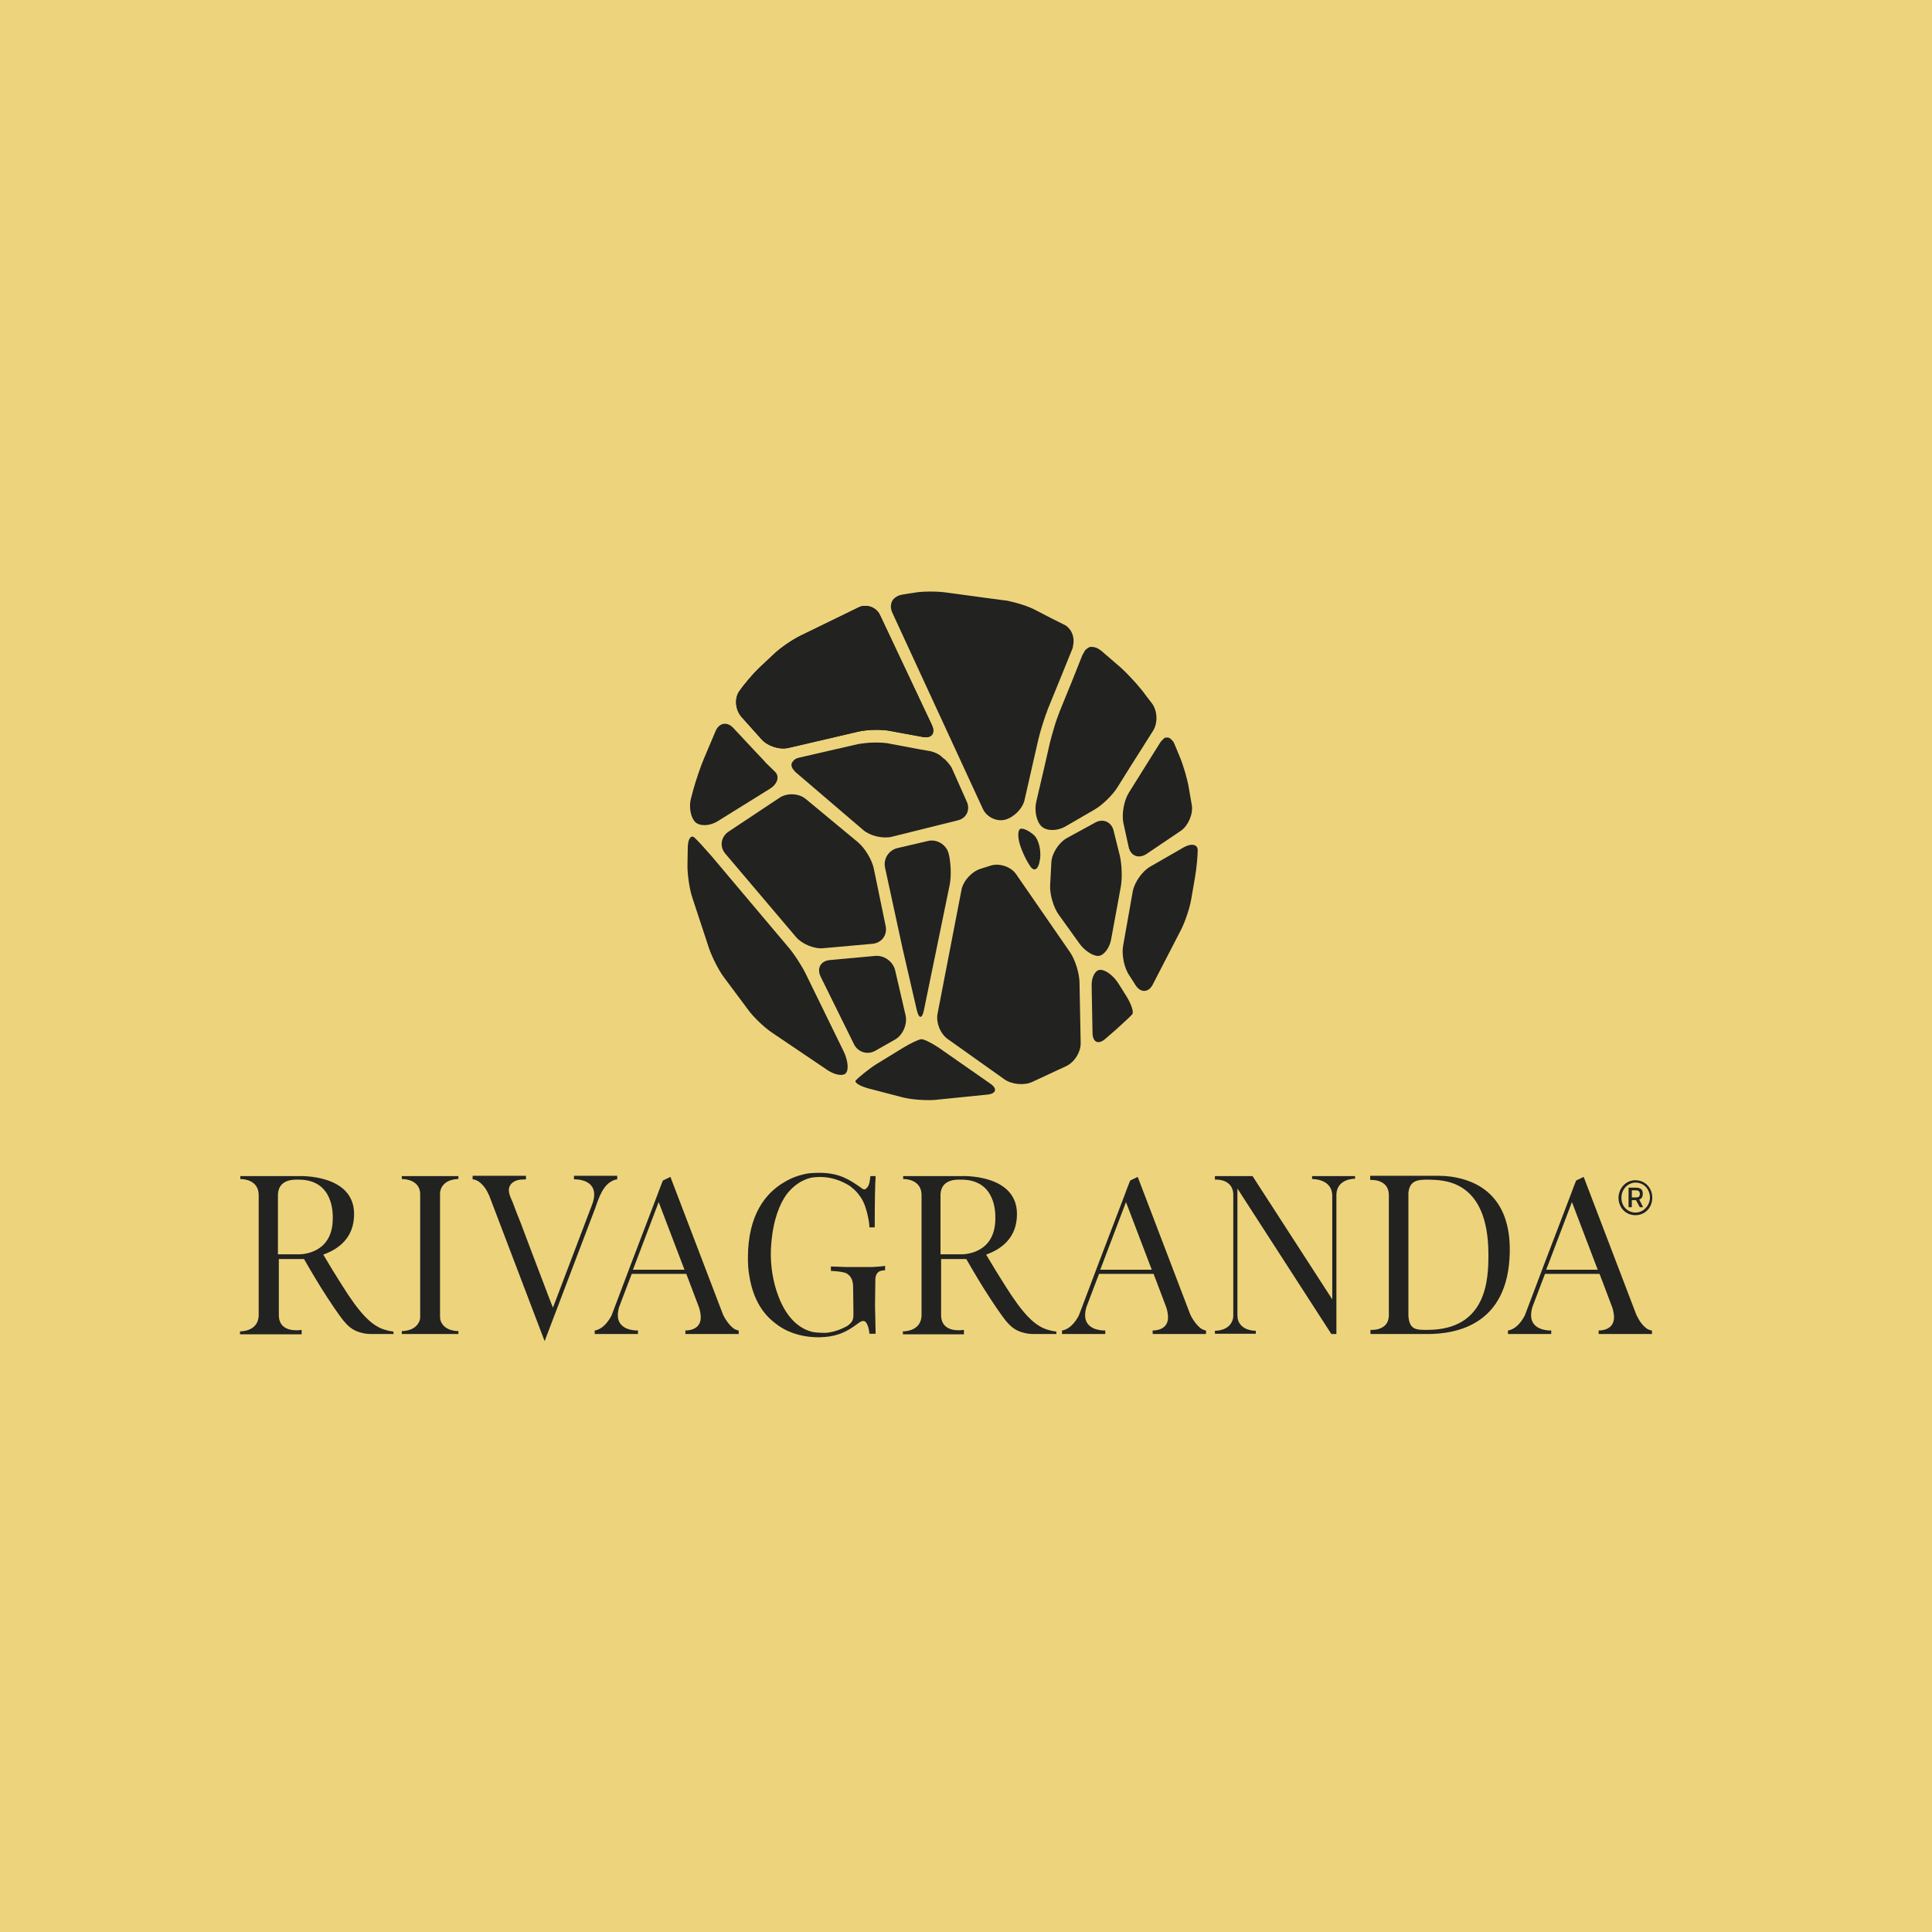 <?xml version="1.0" encoding="utf-8"?>
<!-- Generator: Adobe Illustrator 27.5.0, SVG Export Plug-In . SVG Version: 6.00 Build 0)  -->
<svg version="1.1" id="Livello_1" xmlns="http://www.w3.org/2000/svg" xmlns:xlink="http://www.w3.org/1999/xlink" x="0px" y="0px"
	 viewBox="0 0 652 652" style="enable-background:new 0 0 652 652;" xml:space="preserve">
<style type="text/css">
	.st0{fill:#EDD47C;}
	.st1{fill:#222221;}
</style>
<rect x="-22.8" y="-22.8" class="st0" width="697.5" height="697.5"/>
<g>
	<g>
		<path class="st1" d="M357.3,308.7c-1.8-2.5-3.1-7-2.9-10l0.4-7.6c0.1-3,2.5-6.7,5.1-8.2l9.7-5.3c2.7-1.5,5.5-0.2,6.2,2.7l2.1,8.4
			c0.7,3,0.9,7.8,0.3,10.8l-3.2,17.4c-0.5,3-2.5,5.6-4.3,5.7c-1.8,0.1-4.8-1.8-6.5-4.3L357.3,308.7z"/>
		<path class="st1" d="M383.3,332.6c1.7,2.5,4.3,2.4,5.7-0.3l9.5-18.4c1.4-2.7,3-7.4,3.5-10.4l1.3-7.5c0.5-3,0.9-7.1,0.9-9.1
			c0-2-2.2-2.4-4.8-0.9l-11.3,6.5c-2.6,1.5-5.2,5.2-5.8,8.2l-3.3,18.6c-0.5,3,0.4,7.5,2.2,10L383.3,332.6z"/>
		<path class="st1" d="M377.5,332l2.7,4.3c1.6,2.6,2.5,5.3,1.9,6c-0.6,0.7-3,2.9-5.3,5l-3.8,3.3c-2.3,2-4.2,1.2-4.3-1.9l-0.3-16
			c-0.1-3,1.3-5.5,3-5.4C373.2,327.3,375.9,329.4,377.5,332"/>
		<path class="st1" d="M338.9,364.2c2.5,1.8,6.8,2.2,9.5,0.9l11.4-5.3c2.8-1.3,5-4.8,4.9-7.9l-0.4-20.6c-0.1-3-1.5-7.6-3.3-10.1
			L342.9,295c-1.7-2.5-5.6-3.8-8.5-2.9l-3.5,1.1c-2.9,0.9-5.8,4-6.4,7l-8.1,41.9c-0.6,3,1,6.9,3.5,8.6L338.9,364.2z"/>
		<path class="st1" d="M350.9,290.3l0.1-0.4c0.4-3-0.5-6.7-2.1-8.1c-1.6-1.4-3.6-2.4-4.5-2.1c-0.9,0.3-1,2.5-0.3,5
			c0.7,2.5,2.4,6,3.7,7.8C349.1,294.3,350.5,293.3,350.9,290.3"/>
		<path class="st1" d="M257,249.5c2,2.3,6.1,3.6,9.1,2.9l23.6-5.5c3-0.7,7.8-0.8,10.8-0.2l10.9,2c3,0.6,4.4-1.2,3.1-4L297,207.6
			c-1.3-2.8-4.6-3.9-7.3-2.6l-19.5,9.5c-2.7,1.3-6.8,4.1-9,6.2l-4.9,4.6c-2.2,2.1-5.3,5.8-6.9,8.1c-1.6,2.4-1.2,6.2,0.8,8.5
			L257,249.5z"/>
		<path class="st1" d="M234,266.4c0.8-2.9,2.4-7.7,3.6-10.5l3.9-9.2c1.2-2.8,3.9-3.3,6-1l7.2,7.7c2.1,2.2,3.8,4,3.8,4.1l0,0
			c0,0,1.4,1.3,3,2.9c1.7,1.6,0.9,4.2-1.7,5.8l-17.7,11c-2.6,1.6-6,1.7-7.5,0.2c-1.5-1.5-2.2-5.1-1.4-8L234,266.4z"/>
		<path class="st1" d="M279.2,361.1c2.5,1.7,5.4,2.2,6.3,1c1-1.2,0.6-4.3-0.7-7.1L272,328.8c-1.3-2.7-4-6.9-6-9.2L240.2,289
			c-2-2.3-4.6-5.2-5.8-6.3c-1.2-1.1-2.3,0.4-2.3,3.5l-0.1,6.1c0,3,0.7,7.9,1.7,10.8l5.6,17c1,2.9,3.2,7.3,5,9.7l8.2,11
			c1.8,2.5,5.4,5.9,7.9,7.6L279.2,361.1z"/>
		<path class="st1" d="M268.7,316.3c2,2.3,6.1,4,9.1,3.7l16.7-1.5c3-0.3,5-2.9,4.4-5.9l-4-19.4c-0.6-3-3-7-5.4-9L272,269.7
			c-2.3-2-6.3-2.2-8.9-0.5l-17.3,11.5c-2.5,1.7-3,5-1.1,7.3L268.7,316.3z"/>
		<path class="st1" d="M320.5,298.6c0.6-3,0.4-7.8-0.4-10.7v0c-0.8-2.9-4-4.8-6.9-4.1l-10.3,2.4c-3,0.7-4.9,3.7-4.2,6.7l4.6,21.2
			c0.6,3,1.7,7.8,2.4,10.8l3.7,16c0.7,3,1.8,3,2.4,0L320.5,298.6z"/>
		<path class="st1" d="M288.2,352.4c1.3,2.7,4.6,3.7,7.2,2.2l6.7-3.8c2.6-1.5,4.2-5.2,3.5-8.2l-3.5-15.1c-0.7-3-3.7-5.2-6.8-4.9
			l-15.3,1.4c-3,0.3-4.4,2.7-3.1,5.5L288.2,352.4z"/>
		<path class="st1" d="M333.2,369.4c3-0.3,3.5-2,1-3.7L317,353.7c-2.5-1.7-5.3-3.1-6.1-3c-0.9,0.1-3.7,1.4-6.3,3l-8.8,5.4
			c-2.6,1.6-6.4,4.8-7,5.5c-0.6,0.7,1.3,1.9,4.2,2.7l11.5,3c3,0.8,7.8,1.1,10.9,0.9L333.2,369.4z"/>
		<path class="st1" d="M132.8,450.2h-3.9h-3.3c-1.3,0-2.6-0.1-3.9-0.5c-1.9-0.5-3.5-1.5-4.8-2.9l-0.9-1c-1.2-1.5-2.3-3.1-3.4-4.7
			c-1.5-2.2-2.9-4.4-4.3-6.6c-2.9-4.7-5.3-8.9-5.7-9.6h-8.5v19.1c0.2,6.2,7.5,4.8,7.7,4.8v1.5H81v-1c0,0,6,0.2,6.3-5.2v-40.9
			c0-0.5-0.1-0.9-0.2-1.5c-1.1-4-6-3.8-6-3.8v-1h19.8c0,0,18.6-0.8,18.6,12.8c0,8.2-5.4,11.9-10.4,13.7l1.2,2c1.2,2,2.3,3.9,3.6,5.9
			c1.2,2,2.5,3.9,3.7,5.8c0.7,1,1.4,2,2.1,3c2.7,3.6,6.1,7.7,10.7,8.8c0.6,0.2,1.2,0.3,1.9,0.4l0.5,0.1V450.2z M112.3,411.2
			c0-1.2,0.5-13.1-11.5-13.1c-1.2,0-6.7-0.4-7,4.9v20.3h7.1C101.7,423.3,112.3,423.2,112.3,411.2 M148.5,403.2v40.7
			c0,0.4,0,0.9,0.1,1.5c1.1,4,6.1,3.8,6.1,3.8v1h-19.1v-1c0,0,4.9,0.2,6.1-3.8c0.1-0.5,0.1-1,0.1-1.5v-40.7c0-0.4,0-0.9-0.1-1.3
			c-0.9-4.2-6.1-4-6.1-4v-1h19.1v1c0,0-5.1-0.2-6.1,4C148.5,402.3,148.5,402.7,148.5,403.2 M208.3,396.8v1.2l-0.6,0.1
			c-4.2,1.2-5.6,6.2-6.9,9.8l-17,44.7l-18.7-49.1c-0.4-0.9-0.9-1.9-1.5-2.7c-2.1-2.9-4.1-2.8-4.1-2.8v-1.2h18v1.2l-1.9,0.1
			c-1.2,0.1-2.6,0.7-3.3,1.7c-1.3,1.9-0.1,4,0.7,5.9c0.9,2.4,1.8,4.8,2.8,7.2l3.5,9.3c1.2,3.1,2.3,6.1,3.5,9.2
			c0.9,2.3,1.8,4.7,2.7,7.1l1.1,2.8l13.3-35c0.2-0.6,0.4-1.2,0.5-1.8c1.2-6.9-6.7-6.5-6.7-6.5v-1.2H208.3z M249.3,449v1.2h-18V449
			c0,0,6,0.3,5.1-5.6c-0.1-0.6-0.2-1.2-0.4-1.9l-3.4-9l-1-2.6h-18.4l-1,2.6l-3.3,8.7c-0.5,1.8-0.5,3.1-0.2,4.2
			c1.2,3.9,6.6,3.6,6.6,3.6v1.2h-14.6V449c0,0,3.1-0.1,5.7-5.1l6.8-18l8.4-22l1.2-3.2l0.9-2.3l2.5-1.2h0.1v0.1l17.3,45.3
			c0.4,1.2,1,2.3,1.8,3.4c0.7,1,1.6,2,2.6,2.6l1.1,0.4L249.3,449z M231,428.5l-1-2.6l-7.7-20.2l-0.1,0.2l-7.6,20l-1,2.6H231z
			 M298.7,427.2v1.5c-0.7,0-1.3,0.1-1.8,0.3c-0.8,0.4-1.5,1.2-1.5,3v0.3l-0.1,8.3l0.2,9.5h-2.1c-0.1-1.7-0.8-4.3-2-4.3
			c-0.6,0-0.9,0.1-2.5,1.3c-3.1,2.3-6.3,3.8-10.6,4.1c-0.6,0-1.2,0.1-1.7,0.1h-0.2c-6.5,0-11.5-2-15.1-5c-4.5-3.5-7.3-8.8-8.4-15.6
			c-0.4-2.1-0.5-4.2-0.5-6.2c0-14.8,6.2-22,12.2-25.5c2.4-1.5,5.2-2.5,8.1-3l1-0.1c1.1-0.1,2.2-0.1,3.3-0.1
			c6.4,0.1,9.8,2.4,13.4,4.9c0.5,0.4,1.2,1,1.8,0.5l0.6-0.6c0.4-0.6,0.6-1.3,0.7-2l0.2-1.3v-0.4h1.8c-0.2,3.6-0.3,8.5-0.3,16.9v0.3
			v0.1h-1.8V414c0-0.4-0.1-0.9-0.1-1.3c-0.4-2.6-1-5.1-2-7.2c-0.5-1.1-1.2-2-2-3c-0.7-0.8-1.5-1.5-2.4-2.2c-3.1-2-6.6-3.1-10.1-3.1
			c-1.2,0-2.3,0.1-3.3,0.3c-3.1,0.8-5.8,2.7-8,5.5c-2.3,3.2-4.5,8.3-5.2,16.5c-0.5,5.5,0.1,11,1.8,16.3c1.9,5.8,5.5,12.1,12.1,13.7
			c1.2,0.2,2.5,0.3,3.8,0.3h0.7c2.4-0.2,4.8-1,7-2.2l0.2-0.1c0.9-0.6,1.4-1.2,1.7-1.7c0.2-0.4,0.4-1,0.4-1.7v-0.7v-1.6l-0.1-7.5
			c0-2.6-1-4-2.5-4.7c-1.2-0.4-2.8-0.6-5-0.7v-1.5l5.5,0.2h8.3C295.9,427.5,297.5,427.4,298.7,427.2 M356.3,450.2h-3.9h-3.3
			c-1.3,0-2.6-0.1-3.9-0.5c-1.9-0.5-3.5-1.5-4.8-2.9l-0.9-1c-1.2-1.5-2.3-3.1-3.4-4.7c-1.5-2.2-2.9-4.4-4.3-6.6
			c-2.9-4.7-5.3-8.9-5.7-9.6h-8.5v19.1c0.2,6.2,7.5,4.8,7.7,4.8v1.5h-20.6v-1c0,0,6,0.2,6.3-5.2v-40.9c0-0.5-0.1-0.9-0.2-1.5
			c-1.1-4-6-3.8-6-3.8v-1h19.8c0,0,18.6-0.8,18.6,12.8c0,8.2-5.4,11.9-10.4,13.7l1.2,2c1.2,2,2.3,3.9,3.6,5.9c1.2,2,2.5,3.9,3.7,5.8
			c0.7,1,1.4,2,2.1,3c2.7,3.6,6.1,7.7,10.7,8.8c0.6,0.2,1.2,0.3,1.9,0.4l0.5,0.1V450.2z M335.9,411.2c0-1.2,0.5-13.1-11.5-13.1
			c-1.2,0-6.7-0.4-7,4.9v20.3h7.1C325.3,423.3,335.9,423.2,335.9,411.2 M407,449v1.2h-18V449c0,0,6,0.3,5.1-5.6
			c-0.1-0.6-0.2-1.2-0.4-1.9l-3.4-9l-1-2.6h-18.4l-1,2.6l-3.3,8.7c-0.5,1.8-0.5,3.1-0.2,4.2c1.2,3.9,6.6,3.6,6.6,3.6v1.2h-14.6V449
			c0,0,3.1-0.1,5.7-5.1l6.8-18l8.4-22l1.2-3.2l0.9-2.3l2.5-1.2h0.1v0.1l17.3,45.3c0.4,1.2,1,2.3,1.8,3.4c0.7,1,1.6,2,2.6,2.6
			l1.1,0.4L407,449z M388.7,428.5l-1-2.6l-7.7-20.2l-0.1,0.2l-7.6,20l-1,2.6H388.7z M457.3,396.8v1c0,0-6-0.2-6.3,5.2v47.2h-1.7
			l-31.7-49.1v42.7c0,0.4,0.1,0.9,0.1,1.3c1,4.2,6.1,4,6.1,4v1H410v-1c0,0,5.1,0.2,6.1-4.1c0.1-0.4,0.1-0.8,0.1-1.2v-41
			c-0.4-5.2-6.2-4.7-6.2-4.7v-1.2h12.7l26.9,41.6v-35.3c-0.3-5.5-6.8-5.3-6.8-5.3v-1H457.3z M509.5,422.9
			c-0.6,24.3-18.1,27.3-27.8,27.3h-6.4h-6.6h-6.2v-1.4c0,0,6,0.5,6.2-4.7v-40.9c-0.1-5.5-6.3-5-6.3-5v-1.4h8.3h2.2h12.8
			c1.4,0,2.7,0.1,4.1,0.3C498.1,398.3,510,403.3,509.5,422.9 M502.3,423.4c0-26.1-16.1-25.1-20.3-25.3c-3.3,0-6.3,0.1-6.7,4.5V444
			c0.3,4.9,2.8,4.8,6.4,4.8C501.9,448.8,502.3,431.5,502.3,423.4 M557.5,449v1.2h-18V449c0,0,6,0.3,5.1-5.6
			c-0.1-0.6-0.2-1.2-0.4-1.9l-3.4-9l-1-2.6h-18.4l-1,2.6l-3.3,8.7c-0.5,1.8-0.5,3.1-0.2,4.2c1.2,3.9,6.6,3.6,6.6,3.6v1.2h-14.6V449
			c0,0,3.1-0.1,5.7-5.1l6.8-18l8.4-22l1.2-3.2l0.9-2.3l2.5-1.2h0.1v0.1l17.3,45.3c0.4,1.2,1,2.3,1.7,3.4c0.7,1,1.6,2,2.6,2.6
			l1.1,0.4L557.5,449z M539.2,428.5l-1-2.6l-7.7-20.2l-0.1,0.2l-7.6,20l-1,2.6H539.2z"/>
		<path class="st1" d="M551.9,398.3c3.3,0,5.7,2.6,5.7,5.9c0,3.3-2.4,5.9-5.7,5.9c-3.3,0-5.7-2.6-5.7-5.9
			C546.3,400.9,548.7,398.3,551.9,398.3 M552.1,409.2c2.5-0.1,4.4-2.1,4.7-4.6c0.2-2.9-1.7-5.3-4.5-5.5c-2.7-0.2-5,2.1-5.1,4.8
			C547,406.9,549.2,409.3,552.1,409.2 M552.1,405h-1.4v2.4h-1.1v-6.6h2.3c1.6,0,2.5,0.5,2.5,2c0,1-0.3,1.7-1.2,2l1.3,2.6h-1.1
			L552.1,405z M550.7,404.1h1.5c0.8,0,1.2-0.3,1.2-1.2c0-0.9-0.5-1.2-1.5-1.2h-1.2V404.1z"/>
	</g>
	<path class="st1" d="M402.2,271.7l-1-5.8c-0.5-3-1.9-7.8-3.1-10.6l-1.7-4.1c-0.2-0.4-0.3-0.7-0.5-1c0,0,0,0,0,0
		c-0.1-0.1-0.2-0.2-0.3-0.3c0,0-0.1-0.1-0.1-0.1c-0.1-0.1-0.1-0.2-0.2-0.2c0,0-0.1-0.1-0.1-0.1c-0.1-0.1-0.1-0.1-0.2-0.2
		c0,0-0.1-0.1-0.1-0.1c-0.1,0-0.1-0.1-0.2-0.1c-0.1,0-0.1,0-0.2-0.1c-0.1,0-0.1,0-0.2-0.1c-0.1,0-0.1,0-0.2,0c-0.1,0-0.1,0-0.2,0
		c0,0-0.1,0-0.1,0c0,0-0.1,0-0.1,0c0,0-0.1,0-0.1,0c-0.1,0-0.1,0-0.2,0c0,0-0.1,0-0.1,0c-0.1,0-0.1,0.1-0.2,0.1c0,0-0.1,0-0.1,0.1
		c-0.1,0-0.1,0.1-0.2,0.1c0,0-0.1,0-0.1,0.1c-0.1,0-0.1,0.1-0.2,0.2c0,0-0.1,0.1-0.1,0.1c-0.1,0.1-0.1,0.1-0.2,0.2
		c-0.1,0.1-0.1,0.1-0.2,0.2c0,0-0.1,0.1-0.1,0.1c-0.2,0.2-0.3,0.4-0.5,0.7l-10.5,16.8c-1.6,2.6-2.4,7.1-1.8,10.1l1.8,8.2
		c0.7,3,3.4,4,6,2.3l11.7-7.9C401,278.6,402.7,274.7,402.2,271.7z"/>
	<path class="st1" d="M388.7,237.3l-2-2.6l-1.2-1.6c-0.6-0.7-1.3-1.6-2.1-2.5c-1.8-2-3.9-4.2-5.5-5.6l-4.3-3.7l-2.2-1.9
		c0,0,0,0-0.1,0c-0.2-0.2-0.4-0.3-0.6-0.4c0,0-0.1-0.1-0.1-0.1c-0.2-0.1-0.4-0.2-0.6-0.3c0,0-0.1,0-0.1,0c-0.2-0.1-0.4-0.1-0.6-0.2
		c0,0-0.1,0-0.1,0c-0.2,0-0.4-0.1-0.6-0.1c0,0,0,0,0,0c0,0-0.1,0-0.1,0c-0.1,0-0.2,0-0.3,0c-0.1,0-0.1,0-0.2,0c-0.1,0-0.2,0-0.3,0.1
		c-0.1,0-0.1,0-0.2,0.1c-0.1,0-0.2,0.1-0.3,0.1c0,0-0.1,0-0.1,0.1c-0.1,0.1-0.3,0.2-0.4,0.3c0,0-0.1,0.1-0.1,0.1
		c-0.1,0.1-0.2,0.2-0.3,0.2c-0.1,0-0.1,0.1-0.1,0.2c-0.1,0.1-0.1,0.2-0.2,0.3c0,0.1-0.1,0.1-0.1,0.2c-0.1,0.1-0.1,0.2-0.2,0.3
		c0,0.1-0.1,0.1-0.1,0.2c-0.1,0.1-0.1,0.3-0.2,0.4c0,0,0,0.1-0.1,0.1l-3.3,8.3l-4.4,10.8c-0.6,1.6-1.4,3.7-2,5.9
		c-0.5,1.7-1,3.4-1.3,4.7l-1.8,7.9h0l-2.8,12c-0.7,3,0.1,6.7,1.8,8.3c1.7,1.6,5.2,1.6,7.9,0.1l10-5.8c2.6-1.5,6.1-4.9,7.7-7.5
		l4.5-7.2h0l3.3-5.2l4.3-6.8C390.8,243.8,390.6,239.8,388.7,237.3z"/>
	<path class="st1" d="M362.3,216.6c0.1-1.8-0.6-3.7-1.9-4.9c-0.4-0.4-0.8-0.7-1.3-0.9l-4.2-2.1l-5.6-2.9c-2.3-1.2-6.1-2.4-9-3
		c-0.5-0.1-1-0.2-1.4-0.2l-6.7-0.9l-13.3-1.8c-0.1,0-0.2,0-0.2,0c-0.2,0-0.4-0.1-0.6-0.1c-0.1,0-0.2,0-0.3,0c-0.3,0-0.7-0.1-1-0.1
		c0,0,0,0-0.1,0c-2.1-0.1-4.5-0.1-6.5,0.1c0,0,0,0,0,0c-0.2,0-0.4,0-0.7,0.1c0,0-0.1,0-0.1,0c-0.5,0.1-0.9,0.1-1.3,0.2l-1.4,0.2
		l-2.4,0.4c-1.1,0.2-2,0.7-2.7,1.4c-1,1.1-1.3,2.8-0.5,4.6l30.6,66.3c1.3,2.8,4.7,4.4,7.6,3.6c2.9-0.8,5.9-3.8,6.5-6.8l2.5-11h0
		l2.1-9.2c0.7-3,2.2-7.7,3.3-10.5l4-9.8l4.3-10.6C362.1,217.9,362.3,217.3,362.3,216.6z"/>
	<path class="st1" d="M289.7,205l-19.5,9.5c-2.7,1.3-6.8,4.1-9,6.2l-4.9,4.6c-2.2,2.1-5.3,5.7-6.9,8.1c-1.6,2.4-1.2,6.2,0.8,8.5
		l6.8,7.6c1.7,1.9,4.7,3.1,7.4,3.1c0.6,0,1.2-0.1,1.7-0.2l23.6-5.5c1.7-0.4,4-0.6,6.2-0.6c1.7,0,3.3,0.1,4.6,0.4l10.9,2
		c0.4,0.1,0.7,0.1,1,0.1c2.3,0,3.2-1.7,2.1-4.1L297,207.6c-0.9-2-2.9-3.1-4.9-3.1C291.2,204.4,290.4,204.6,289.7,205"/>
	<path class="st1" d="M326.3,270.6l-5-11.2c-0.1-0.3-0.3-0.6-0.5-0.9h0c0,0,0,0,0,0c-0.2-0.3-0.4-0.5-0.6-0.8c0,0-0.1-0.1-0.1-0.1
		c-0.2-0.3-0.4-0.5-0.7-0.8c0,0-0.1-0.1-0.1-0.1c-0.2-0.3-0.5-0.5-0.8-0.7c0,0,0,0-0.1-0.1c-0.3-0.2-0.5-0.4-0.8-0.7
		c0,0,0,0-0.1-0.1c-0.3-0.2-0.6-0.4-0.9-0.6c-0.1,0-0.1-0.1-0.2-0.1c-0.3-0.2-0.6-0.3-0.9-0.4c-0.1,0-0.1-0.1-0.2-0.1
		c-0.3-0.1-0.6-0.2-0.9-0.3c0,0-0.1,0-0.1,0c-0.3-0.1-0.6-0.2-0.9-0.2c0,0,0,0,0,0l-2.9-0.5l-10.1-1.9c-0.3-0.1-0.7-0.1-1-0.2
		c0,0,0,0,0,0c-2.3-0.3-5.2-0.3-7.7,0c0,0,0,0,0,0c-0.2,0-0.5,0.1-0.7,0.1c0,0-0.1,0-0.1,0c-0.2,0-0.4,0.1-0.6,0.1c0,0-0.1,0-0.1,0
		c-0.2,0-0.4,0.1-0.6,0.1l-20,4.6c-0.2,0.1-0.4,0.1-0.6,0.2c0,0-0.1,0-0.1,0c-0.1,0.1-0.3,0.1-0.4,0.2c0,0-0.1,0-0.1,0.1
		c-0.1,0.1-0.2,0.1-0.3,0.2c0,0-0.1,0-0.1,0.1c-0.1,0.1-0.2,0.2-0.3,0.3c0,0,0,0.1-0.1,0.1c-0.1,0.1-0.1,0.2-0.2,0.3
		c0,0,0,0.1-0.1,0.1c0,0.1-0.1,0.2-0.1,0.2c0,0,0,0.1,0,0.1c0,0.1-0.1,0.2-0.1,0.3c0,0,0,0,0,0.1c0,0.1,0,0.3,0,0.4c0,0,0,0,0,0h0
		c0.1,0.7,0.6,1.4,1.4,2.2l22.8,19.5c2.3,2,6.6,3,9.6,2.3l22.1-5.5C326.1,276.3,327.5,273.4,326.3,270.6z"/>
</g>
</svg>
